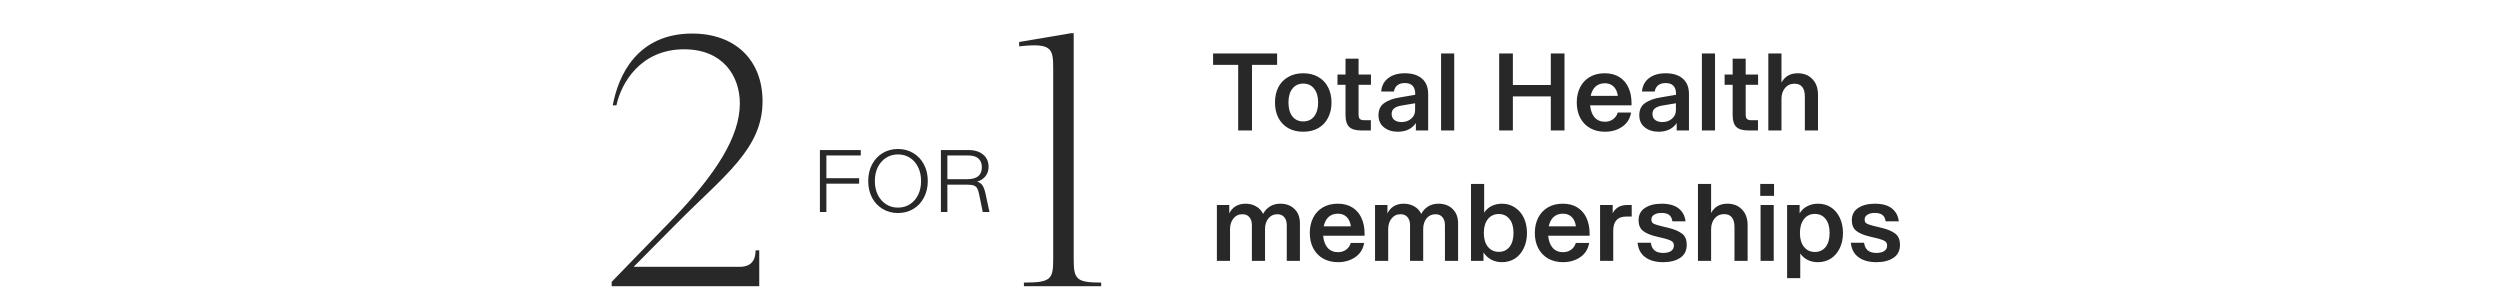 <svg width="345" height="40" viewBox="0 0 345 40" fill="none" xmlns="http://www.w3.org/2000/svg">
<path d="M92.951 30.1C98.762 24.036 102.098 18.881 102.098 14.282C102.098 10.441 99.722 6.803 94.416 6.803C88.402 6.803 85.724 11.452 85.067 14.535H84.561C85.32 10.391 87.947 4.63 95.528 4.63C101.441 4.63 105.231 8.268 105.231 13.979C105.231 20.549 99.925 24.238 93.456 30.757L87.442 36.822H102.047C102.805 36.822 104.271 36.67 104.271 34.547H104.776V39.5H84.41V38.894L92.951 30.1Z" fill="#282828"/>
<path d="M113.147 20.705H118.786V21.454H114.041V24.593H118.557V25.342H114.041V29.254H113.147V20.705ZM123.918 29.399C123.145 29.399 122.445 29.214 121.817 28.844C121.197 28.474 120.706 27.954 120.344 27.286C119.99 26.61 119.813 25.841 119.813 24.98C119.813 24.119 119.99 23.354 120.344 22.686C120.706 22.009 121.197 21.486 121.817 21.116C122.445 20.745 123.145 20.56 123.918 20.56C124.699 20.56 125.399 20.745 126.019 21.116C126.647 21.486 127.138 22.005 127.492 22.674C127.855 23.342 128.036 24.11 128.036 24.98C128.036 25.841 127.855 26.61 127.492 27.286C127.138 27.954 126.647 28.474 126.019 28.844C125.391 29.214 124.691 29.399 123.918 29.399ZM120.73 24.98C120.73 25.704 120.867 26.344 121.141 26.9C121.423 27.455 121.805 27.886 122.288 28.192C122.771 28.498 123.314 28.651 123.918 28.651C124.53 28.651 125.077 28.498 125.56 28.192C126.043 27.886 126.422 27.455 126.695 26.9C126.969 26.344 127.106 25.704 127.106 24.98C127.106 24.255 126.969 23.615 126.695 23.06C126.422 22.505 126.043 22.074 125.56 21.768C125.077 21.462 124.53 21.309 123.918 21.309C123.314 21.309 122.771 21.462 122.288 21.768C121.805 22.074 121.423 22.505 121.141 23.06C120.867 23.615 120.73 24.255 120.73 24.98ZM129.845 29.254V20.705H133.612C134.506 20.705 135.198 20.919 135.689 21.345C136.18 21.764 136.426 22.319 136.426 23.012C136.426 23.511 136.289 23.937 136.015 24.292C135.75 24.646 135.363 24.903 134.856 25.064C135.194 25.169 135.444 25.354 135.605 25.62C135.766 25.877 135.902 26.264 136.015 26.779L136.546 29.254H135.617L135.134 26.876C135.053 26.481 134.961 26.191 134.856 26.006C134.751 25.813 134.598 25.68 134.397 25.608C134.196 25.527 133.902 25.487 133.516 25.487H130.738V29.254H129.845ZM133.491 24.726C134.828 24.726 135.496 24.175 135.496 23.072C135.496 22.557 135.339 22.158 135.025 21.877C134.719 21.595 134.24 21.454 133.588 21.454H130.738V24.726H133.491Z" fill="#282828"/>
<path d="M141.298 38.995C145.038 38.995 145.341 38.54 145.341 35.76V9.532C145.341 6.702 145.19 5.893 140.641 6.398V5.792L147.818 4.579H148.171V35.76C148.171 38.54 148.525 38.995 151.962 38.995V39.5H141.298V38.995Z" fill="#282828"/>
<path d="M170.87 8.955H167.405V7.38H176.24V8.955H172.775V18H170.87V8.955ZM179.847 18.18C179.058 18.18 178.368 18.015 177.778 17.685C177.188 17.345 176.733 16.87 176.413 16.26C176.103 15.65 175.948 14.945 175.948 14.145C175.948 13.345 176.103 12.64 176.413 12.03C176.733 11.42 177.188 10.95 177.778 10.62C178.368 10.28 179.058 10.11 179.847 10.11C180.638 10.11 181.328 10.28 181.918 10.62C182.508 10.95 182.958 11.42 183.268 12.03C183.588 12.64 183.748 13.345 183.748 14.145C183.748 14.945 183.588 15.65 183.268 16.26C182.958 16.87 182.508 17.345 181.918 17.685C181.328 18.015 180.638 18.18 179.847 18.18ZM177.808 14.145C177.808 14.955 177.988 15.595 178.348 16.065C178.718 16.525 179.218 16.755 179.847 16.755C180.488 16.755 180.988 16.525 181.348 16.065C181.718 15.595 181.903 14.955 181.903 14.145C181.903 13.335 181.718 12.7 181.348 12.24C180.988 11.77 180.488 11.535 179.847 11.535C179.218 11.535 178.718 11.77 178.348 12.24C177.988 12.7 177.808 13.335 177.808 14.145ZM187.813 18C187.063 18 186.518 17.835 186.178 17.505C185.848 17.175 185.683 16.645 185.683 15.915V11.7H184.573V10.29H185.683V8.1H187.483V10.29H189.193V11.7H187.483V15.78C187.483 16.08 187.538 16.29 187.648 16.41C187.768 16.53 187.983 16.59 188.293 16.59H189.178V18H187.813ZM192.901 18.18C192.141 18.18 191.506 17.98 190.996 17.58C190.486 17.18 190.231 16.62 190.231 15.9C190.231 15.15 190.496 14.59 191.026 14.22C191.556 13.85 192.251 13.595 193.111 13.455L195.301 13.08V12.96C195.301 11.96 194.821 11.46 193.861 11.46C193.431 11.46 193.086 11.565 192.826 11.775C192.576 11.975 192.421 12.26 192.361 12.63H190.606C190.666 11.86 190.981 11.25 191.551 10.8C192.131 10.34 192.911 10.11 193.891 10.11C194.881 10.11 195.661 10.355 196.231 10.845C196.801 11.335 197.086 12.045 197.086 12.975V18H195.391V16.98C195.131 17.37 194.786 17.67 194.356 17.88C193.926 18.08 193.441 18.18 192.901 18.18ZM192.046 15.735C192.046 16.085 192.171 16.36 192.421 16.56C192.681 16.75 193.011 16.845 193.411 16.845C193.931 16.845 194.371 16.695 194.731 16.395C195.101 16.095 195.286 15.685 195.286 15.165V14.25L193.411 14.565C192.971 14.635 192.631 14.765 192.391 14.955C192.161 15.135 192.046 15.395 192.046 15.735ZM198.868 7.38H200.683V18H198.868V7.38ZM206.886 7.38H208.776V11.73H214.011V7.38H215.901V18H214.011V13.305H208.776V18H206.886V7.38ZM221.478 18.18C220.708 18.18 220.028 18.015 219.438 17.685C218.858 17.355 218.403 16.885 218.073 16.275C217.753 15.665 217.593 14.955 217.593 14.145C217.593 13.355 217.748 12.655 218.058 12.045C218.368 11.435 218.813 10.96 219.393 10.62C219.983 10.28 220.668 10.11 221.448 10.11C222.248 10.11 222.923 10.285 223.473 10.635C224.033 10.985 224.453 11.475 224.733 12.105C225.013 12.725 225.153 13.435 225.153 14.235V14.535H219.438C219.498 15.235 219.703 15.79 220.053 16.2C220.413 16.6 220.888 16.8 221.478 16.8C221.918 16.8 222.293 16.685 222.603 16.455C222.923 16.225 223.138 15.915 223.248 15.525H225.093C224.953 16.365 224.543 17.02 223.863 17.49C223.193 17.95 222.398 18.18 221.478 18.18ZM223.263 13.23C223.183 12.67 222.988 12.24 222.678 11.94C222.368 11.64 221.963 11.49 221.463 11.49C220.953 11.49 220.528 11.64 220.188 11.94C219.858 12.24 219.633 12.67 219.513 13.23H223.263ZM228.892 18.18C228.132 18.18 227.497 17.98 226.987 17.58C226.477 17.18 226.222 16.62 226.222 15.9C226.222 15.15 226.487 14.59 227.017 14.22C227.547 13.85 228.242 13.595 229.102 13.455L231.292 13.08V12.96C231.292 11.96 230.812 11.46 229.852 11.46C229.422 11.46 229.077 11.565 228.817 11.775C228.567 11.975 228.412 12.26 228.352 12.63H226.597C226.657 11.86 226.972 11.25 227.542 10.8C228.122 10.34 228.902 10.11 229.882 10.11C230.872 10.11 231.652 10.355 232.222 10.845C232.792 11.335 233.077 12.045 233.077 12.975V18H231.382V16.98C231.122 17.37 230.777 17.67 230.347 17.88C229.917 18.08 229.432 18.18 228.892 18.18ZM228.037 15.735C228.037 16.085 228.162 16.36 228.412 16.56C228.672 16.75 229.002 16.845 229.402 16.845C229.922 16.845 230.362 16.695 230.722 16.395C231.092 16.095 231.277 15.685 231.277 15.165V14.25L229.402 14.565C228.962 14.635 228.622 14.765 228.382 14.955C228.152 15.135 228.037 15.395 228.037 15.735ZM234.859 7.38H236.674V18H234.859V7.38ZM241.236 18C240.486 18 239.941 17.835 239.601 17.505C239.271 17.175 239.106 16.645 239.106 15.915V11.7H237.996V10.29H239.106V8.1H240.906V10.29H242.616V11.7H240.906V15.78C240.906 16.08 240.961 16.29 241.071 16.41C241.191 16.53 241.406 16.59 241.716 16.59H242.601V18H241.236ZM244.029 7.38H245.844V11.4C246.304 10.54 247.054 10.11 248.094 10.11C248.924 10.11 249.594 10.375 250.104 10.905C250.624 11.435 250.884 12.16 250.884 13.08V18H249.069V13.32C249.069 12.73 248.949 12.29 248.709 12C248.469 11.7 248.119 11.55 247.659 11.55C247.109 11.55 246.669 11.745 246.339 12.135C246.009 12.525 245.844 13.03 245.844 13.65V18H244.029V7.38ZM167.93 28.29H169.64V29.445C169.85 29.015 170.145 28.685 170.525 28.455C170.915 28.225 171.37 28.11 171.89 28.11C172.44 28.11 172.925 28.235 173.345 28.485C173.775 28.725 174.095 29.07 174.305 29.52C174.545 29.07 174.865 28.725 175.265 28.485C175.665 28.235 176.135 28.11 176.675 28.11C177.495 28.11 178.15 28.355 178.64 28.845C179.14 29.325 179.39 29.985 179.39 30.825V36H177.575V31.08C177.575 30.61 177.46 30.24 177.23 29.97C177.01 29.7 176.69 29.565 176.27 29.565C175.76 29.565 175.35 29.755 175.04 30.135C174.73 30.515 174.575 31.005 174.575 31.605V36H172.76V31.08C172.76 30.61 172.645 30.24 172.415 29.97C172.195 29.7 171.875 29.565 171.455 29.565C170.935 29.565 170.52 29.76 170.21 30.15C169.9 30.54 169.745 31.035 169.745 31.635V36H167.93V28.29ZM184.637 36.18C183.867 36.18 183.187 36.015 182.597 35.685C182.017 35.355 181.562 34.885 181.232 34.275C180.912 33.665 180.752 32.955 180.752 32.145C180.752 31.355 180.907 30.655 181.217 30.045C181.527 29.435 181.972 28.96 182.552 28.62C183.142 28.28 183.827 28.11 184.607 28.11C185.407 28.11 186.082 28.285 186.632 28.635C187.192 28.985 187.612 29.475 187.892 30.105C188.172 30.725 188.312 31.435 188.312 32.235V32.535H182.597C182.657 33.235 182.862 33.79 183.212 34.2C183.572 34.6 184.047 34.8 184.637 34.8C185.077 34.8 185.452 34.685 185.762 34.455C186.082 34.225 186.297 33.915 186.407 33.525H188.252C188.112 34.365 187.702 35.02 187.022 35.49C186.352 35.95 185.557 36.18 184.637 36.18ZM186.422 31.23C186.342 30.67 186.147 30.24 185.837 29.94C185.527 29.64 185.122 29.49 184.622 29.49C184.112 29.49 183.687 29.64 183.347 29.94C183.017 30.24 182.792 30.67 182.672 31.23H186.422ZM189.756 28.29H191.466V29.445C191.676 29.015 191.971 28.685 192.351 28.455C192.741 28.225 193.196 28.11 193.716 28.11C194.266 28.11 194.751 28.235 195.171 28.485C195.601 28.725 195.921 29.07 196.131 29.52C196.371 29.07 196.691 28.725 197.091 28.485C197.491 28.235 197.961 28.11 198.501 28.11C199.321 28.11 199.976 28.355 200.466 28.845C200.966 29.325 201.216 29.985 201.216 30.825V36H199.401V31.08C199.401 30.61 199.286 30.24 199.056 29.97C198.836 29.7 198.516 29.565 198.096 29.565C197.586 29.565 197.176 29.755 196.866 30.135C196.556 30.515 196.401 31.005 196.401 31.605V36H194.586V31.08C194.586 30.61 194.471 30.24 194.241 29.97C194.021 29.7 193.701 29.565 193.281 29.565C192.761 29.565 192.346 29.76 192.036 30.15C191.726 30.54 191.571 31.035 191.571 31.635V36H189.756V28.29ZM207.273 36.18C206.733 36.18 206.243 36.065 205.803 35.835C205.363 35.605 205.003 35.27 204.723 34.83V36H202.998V25.38H204.813V29.34C205.083 28.94 205.428 28.635 205.848 28.425C206.278 28.215 206.753 28.11 207.273 28.11C207.943 28.11 208.538 28.285 209.058 28.635C209.588 28.975 209.998 29.45 210.288 30.06C210.578 30.67 210.723 31.37 210.723 32.16C210.723 32.95 210.573 33.65 210.273 34.26C209.983 34.87 209.578 35.345 209.058 35.685C208.538 36.015 207.943 36.18 207.273 36.18ZM204.768 32.145C204.768 32.945 204.953 33.58 205.323 34.05C205.703 34.52 206.208 34.755 206.838 34.755C207.448 34.755 207.938 34.53 208.308 34.08C208.678 33.62 208.863 32.975 208.863 32.145C208.863 31.315 208.678 30.675 208.308 30.225C207.938 29.765 207.448 29.535 206.838 29.535C206.208 29.535 205.703 29.77 205.323 30.24C204.953 30.71 204.768 31.345 204.768 32.145ZM215.692 36.18C214.922 36.18 214.242 36.015 213.652 35.685C213.072 35.355 212.617 34.885 212.287 34.275C211.967 33.665 211.807 32.955 211.807 32.145C211.807 31.355 211.962 30.655 212.272 30.045C212.582 29.435 213.027 28.96 213.607 28.62C214.197 28.28 214.882 28.11 215.662 28.11C216.462 28.11 217.137 28.285 217.687 28.635C218.247 28.985 218.667 29.475 218.947 30.105C219.227 30.725 219.367 31.435 219.367 32.235V32.535H213.652C213.712 33.235 213.917 33.79 214.267 34.2C214.627 34.6 215.102 34.8 215.692 34.8C216.132 34.8 216.507 34.685 216.817 34.455C217.137 34.225 217.352 33.915 217.462 33.525H219.307C219.167 34.365 218.757 35.02 218.077 35.49C217.407 35.95 216.612 36.18 215.692 36.18ZM217.477 31.23C217.397 30.67 217.202 30.24 216.892 29.94C216.582 29.64 216.177 29.49 215.677 29.49C215.167 29.49 214.742 29.64 214.402 29.94C214.072 30.24 213.847 30.67 213.727 31.23H217.477ZM220.811 28.29H222.551V29.43C222.941 28.67 223.611 28.29 224.561 28.29H225.176V29.88H224.486C223.846 29.88 223.376 30.045 223.076 30.375C222.776 30.705 222.626 31.195 222.626 31.845V36H220.811V28.29ZM229.528 36.18C228.488 36.18 227.658 35.95 227.038 35.49C226.418 35.03 226.068 34.365 225.988 33.495H227.818C227.868 33.945 228.033 34.295 228.313 34.545C228.593 34.785 228.998 34.905 229.528 34.905C229.968 34.905 230.323 34.82 230.593 34.65C230.863 34.47 230.998 34.215 230.998 33.885C230.998 33.605 230.898 33.405 230.698 33.285C230.498 33.155 230.188 33.035 229.768 32.925L228.463 32.61C227.723 32.43 227.148 32.18 226.738 31.86C226.328 31.53 226.123 31.045 226.123 30.405C226.123 29.645 226.418 29.075 227.008 28.695C227.598 28.305 228.363 28.11 229.303 28.11C230.313 28.11 231.093 28.325 231.643 28.755C232.193 29.185 232.513 29.78 232.603 30.54H230.788C230.738 30.15 230.593 29.86 230.353 29.67C230.113 29.48 229.763 29.385 229.303 29.385C228.883 29.385 228.543 29.465 228.283 29.625C228.023 29.775 227.893 30 227.893 30.3C227.893 30.55 227.978 30.73 228.148 30.84C228.328 30.94 228.613 31.04 229.003 31.14L230.278 31.455C231.038 31.635 231.643 31.89 232.093 32.22C232.543 32.54 232.768 33.065 232.768 33.795C232.768 34.585 232.468 35.18 231.868 35.58C231.268 35.98 230.488 36.18 229.528 36.18ZM234.317 25.38H236.132V29.4C236.592 28.54 237.342 28.11 238.382 28.11C239.212 28.11 239.882 28.375 240.392 28.905C240.912 29.435 241.172 30.16 241.172 31.08V36H239.357V31.32C239.357 30.73 239.237 30.29 238.997 30C238.757 29.7 238.407 29.55 237.947 29.55C237.397 29.55 236.957 29.745 236.627 30.135C236.297 30.525 236.132 31.03 236.132 31.65V36H234.317V25.38ZM242.959 28.29H244.774V36H242.959V28.29ZM242.914 25.38H244.819V27.03H242.914V25.38ZM246.621 28.29H248.346V29.445C248.616 29.005 248.971 28.675 249.411 28.455C249.851 28.225 250.341 28.11 250.881 28.11C251.561 28.11 252.161 28.28 252.681 28.62C253.201 28.96 253.606 29.44 253.896 30.06C254.186 30.67 254.331 31.365 254.331 32.145C254.331 32.945 254.181 33.65 253.881 34.26C253.591 34.87 253.181 35.345 252.651 35.685C252.131 36.015 251.536 36.18 250.866 36.18C250.356 36.18 249.891 36.08 249.471 35.88C249.051 35.67 248.706 35.37 248.436 34.98V38.385H246.621V28.29ZM248.391 32.16C248.391 32.96 248.576 33.595 248.946 34.065C249.316 34.535 249.821 34.77 250.461 34.77C251.071 34.77 251.561 34.545 251.931 34.095C252.301 33.635 252.486 32.985 252.486 32.145C252.486 31.315 252.301 30.67 251.931 30.21C251.561 29.75 251.071 29.52 250.461 29.52C249.821 29.52 249.316 29.76 248.946 30.24C248.576 30.71 248.391 31.35 248.391 32.16ZM258.956 36.18C257.916 36.18 257.086 35.95 256.466 35.49C255.846 35.03 255.496 34.365 255.416 33.495H257.246C257.296 33.945 257.461 34.295 257.741 34.545C258.021 34.785 258.426 34.905 258.956 34.905C259.396 34.905 259.751 34.82 260.021 34.65C260.291 34.47 260.426 34.215 260.426 33.885C260.426 33.605 260.326 33.405 260.126 33.285C259.926 33.155 259.616 33.035 259.196 32.925L257.891 32.61C257.151 32.43 256.576 32.18 256.166 31.86C255.756 31.53 255.551 31.045 255.551 30.405C255.551 29.645 255.846 29.075 256.436 28.695C257.026 28.305 257.791 28.11 258.731 28.11C259.741 28.11 260.521 28.325 261.071 28.755C261.621 29.185 261.941 29.78 262.031 30.54H260.216C260.166 30.15 260.021 29.86 259.781 29.67C259.541 29.48 259.191 29.385 258.731 29.385C258.311 29.385 257.971 29.465 257.711 29.625C257.451 29.775 257.321 30 257.321 30.3C257.321 30.55 257.406 30.73 257.576 30.84C257.756 30.94 258.041 31.04 258.431 31.14L259.706 31.455C260.466 31.635 261.071 31.89 261.521 32.22C261.971 32.54 262.196 33.065 262.196 33.795C262.196 34.585 261.896 35.18 261.296 35.58C260.696 35.98 259.916 36.18 258.956 36.18Z" fill="#282828"/>
</svg>
